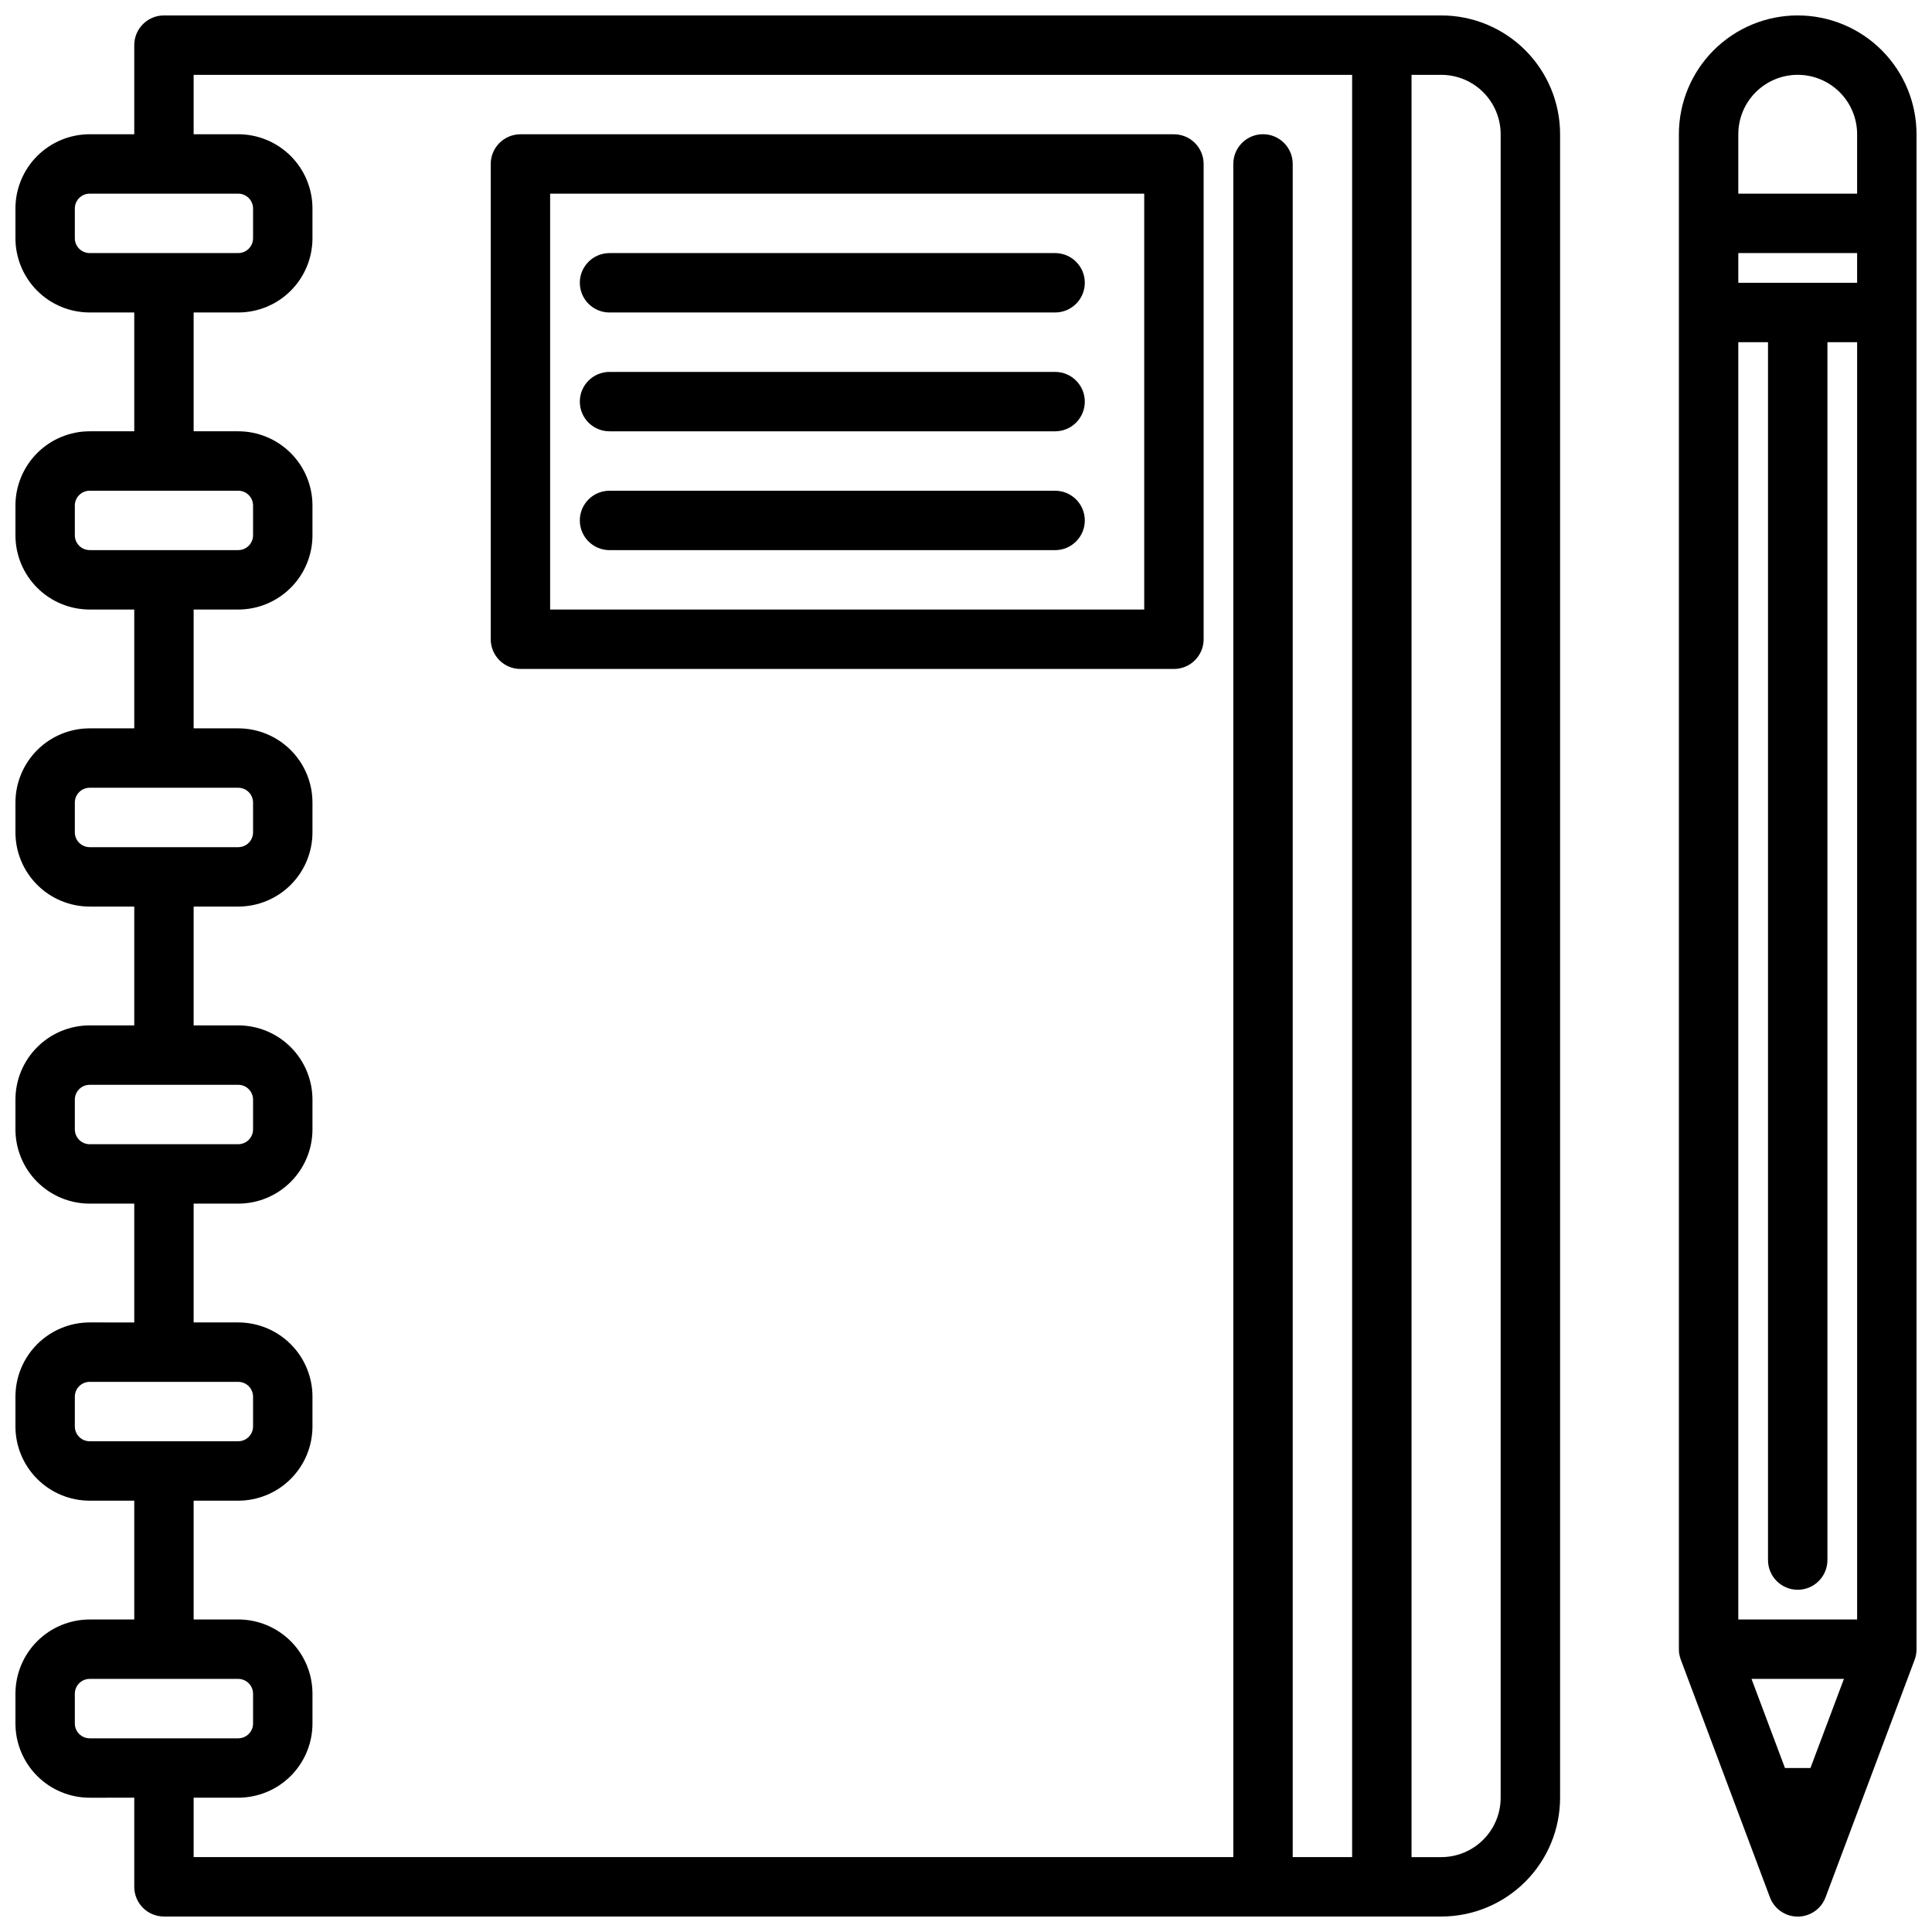 <?xml version="1.0" encoding="UTF-8"?>
<!-- Uploaded to: SVG Repo, www.svgrepo.com, Generator: SVG Repo Mixer Tools -->
<svg width="800px" height="800px" version="1.1" viewBox="144 144 512 512" xmlns="http://www.w3.org/2000/svg">
 <defs>
  <clipPath id="b">
   <path d="m148.09 148.09h409.91v503.81h-409.91z"/>
  </clipPath>
  <clipPath id="a">
   <path d="m588 148.09h63.902v503.81h-63.902z"/>
  </clipPath>
 </defs>
 <path d="m281.92 321.28h173.18c2.09 0 4.09-0.828 5.566-2.305 1.477-1.477 2.309-3.481 2.309-5.566v-125.95c0-2.086-0.832-4.09-2.309-5.566-1.477-1.477-3.477-2.305-5.566-2.305h-173.18c-4.348 0-7.871 3.523-7.871 7.871v125.95c0 2.086 0.828 4.09 2.305 5.566 1.477 1.477 3.481 2.305 5.566 2.305zm7.871-125.95h157.44v110.21h-157.44z"/>
 <path d="m423.61 211.07h-118.08c-4.348 0-7.871 3.523-7.871 7.871s3.523 7.871 7.871 7.871h118.08c4.348 0 7.875-3.523 7.875-7.871s-3.527-7.871-7.875-7.871z"/>
 <path d="m423.61 242.56h-118.08c-4.348 0-7.871 3.523-7.871 7.871 0 4.348 3.523 7.871 7.871 7.871h118.08c4.348 0 7.875-3.523 7.875-7.871 0-4.348-3.527-7.871-7.875-7.871z"/>
 <path d="m423.61 274.05h-118.08c-4.348 0-7.871 3.523-7.871 7.871 0 4.348 3.523 7.871 7.871 7.871h118.08c4.348 0 7.875-3.523 7.875-7.871 0-4.348-3.527-7.871-7.875-7.871z"/>
 <g clip-path="url(#b)">
  <path d="m179.58 620.41v23.617c0 2.086 0.828 4.09 2.305 5.566 1.477 1.477 3.481 2.305 5.566 2.305h338.5c8.352 0 16.363-3.316 22.266-9.223 5.906-5.902 9.223-13.914 9.223-22.266v-440.83c0-8.352-3.316-16.359-9.223-22.266-5.902-5.906-13.914-9.223-22.266-9.223h-338.5c-4.348 0-7.871 3.523-7.871 7.871v23.617h-11.809c-5.219 0-10.227 2.074-13.914 5.766-3.691 3.688-5.766 8.695-5.766 13.914v7.871c0 5.219 2.074 10.227 5.766 13.918 3.688 3.691 8.695 5.762 13.914 5.762h11.809v31.488h-11.809c-5.219 0-10.227 2.074-13.914 5.766-3.691 3.691-5.766 8.695-5.766 13.914v7.875c0 5.219 2.074 10.223 5.766 13.914 3.688 3.691 8.695 5.766 13.914 5.766h11.809v31.488h-11.809c-5.219 0-10.227 2.074-13.914 5.762-3.691 3.691-5.766 8.699-5.766 13.918v7.871c0 5.219 2.074 10.227 5.766 13.918 3.688 3.688 8.695 5.762 13.914 5.762h11.809v31.488h-11.809c-5.219 0-10.227 2.074-13.914 5.766-3.691 3.691-5.766 8.695-5.766 13.914v7.871c0 5.223 2.074 10.227 5.766 13.918 3.688 3.691 8.695 5.766 13.914 5.766h11.809v31.488l-11.809-0.004c-5.219 0-10.227 2.074-13.914 5.766-3.691 3.691-5.766 8.695-5.766 13.918v7.871c0 5.219 2.074 10.223 5.766 13.914 3.688 3.691 8.695 5.766 13.914 5.766h11.809v31.488h-11.809c-5.219 0-10.227 2.074-13.914 5.762-3.691 3.691-5.766 8.699-5.766 13.918v7.871c0 5.219 2.074 10.227 5.766 13.918 3.688 3.688 8.695 5.762 13.914 5.762zm362.11-440.83v440.83c0 4.176-1.66 8.18-4.613 11.133-2.949 2.953-6.957 4.613-11.133 4.613h-7.871v-472.32h7.871c4.176 0 8.184 1.66 11.133 4.613 2.953 2.953 4.613 6.957 4.613 11.133zm-377.86 27.551v-7.871c0-2.172 1.766-3.938 3.938-3.938h39.359c1.047 0 2.047 0.418 2.785 1.156s1.152 1.738 1.152 2.781v7.871c0 1.047-0.414 2.047-1.152 2.785s-1.738 1.152-2.785 1.152h-39.359c-2.172 0-3.938-1.762-3.938-3.938zm0 78.719v-7.871c0-2.172 1.766-3.934 3.938-3.934h39.359c1.047 0 2.047 0.414 2.785 1.152s1.152 1.738 1.152 2.781v7.875c0 1.043-0.414 2.043-1.152 2.781s-1.738 1.152-2.785 1.152h-39.359c-2.172 0-3.938-1.762-3.938-3.934zm0 78.719v-7.871 0.004c0-2.176 1.766-3.938 3.938-3.938h39.359c1.047 0 2.047 0.414 2.785 1.152s1.152 1.742 1.152 2.785v7.871c0 1.043-0.414 2.047-1.152 2.785s-1.738 1.152-2.785 1.152h-39.359c-2.172 0-3.938-1.762-3.938-3.938zm0 78.719v-7.871 0.004c0-2.172 1.766-3.934 3.938-3.934h39.359c1.047 0 2.047 0.414 2.785 1.152s1.152 1.738 1.152 2.781v7.871c0 1.047-0.414 2.047-1.152 2.785s-1.738 1.152-2.785 1.152h-39.359c-2.172 0-3.938-1.762-3.938-3.938zm0 78.719v-7.871 0.008c0-2.176 1.766-3.938 3.938-3.938h39.359c1.047 0 2.047 0.414 2.785 1.152s1.152 1.738 1.152 2.785v7.871c0 1.043-0.414 2.043-1.152 2.781s-1.738 1.152-2.785 1.152h-39.359c-2.172 0-3.938-1.762-3.938-3.934zm31.488 19.688h11.809c5.219 0 10.227-2.074 13.918-5.766 3.691-3.691 5.762-8.695 5.762-13.914v-7.871c0-5.223-2.07-10.227-5.762-13.918-3.691-3.691-8.699-5.766-13.918-5.766h-11.809v-31.484h11.809c5.219 0 10.227-2.074 13.918-5.766 3.691-3.691 5.762-8.695 5.762-13.918v-7.871c0-5.219-2.07-10.223-5.762-13.914-3.691-3.691-8.699-5.766-13.918-5.766h-11.809v-31.488h11.809c5.219 0 10.227-2.074 13.918-5.762 3.691-3.691 5.762-8.699 5.762-13.918v-7.871c0-5.219-2.07-10.227-5.762-13.918-3.691-3.688-8.699-5.762-13.918-5.762h-11.809v-31.488h11.809c5.219 0 10.227-2.074 13.918-5.766 3.691-3.691 5.762-8.695 5.762-13.914v-7.875c0-5.219-2.07-10.223-5.762-13.914-3.691-3.691-8.699-5.766-13.918-5.766h-11.809v-31.488h11.809c5.219 0 10.227-2.07 13.918-5.762 3.691-3.691 5.762-8.699 5.762-13.918v-7.871c0-5.219-2.07-10.227-5.762-13.914-3.691-3.691-8.699-5.766-13.918-5.766h-11.809v-15.746h307.01v472.32h-15.746v-448.71c0-4.348-3.523-7.871-7.871-7.871s-7.871 3.523-7.871 7.871v448.71h-275.52v-15.746h11.809c5.219 0 10.227-2.074 13.918-5.762 3.691-3.691 5.762-8.699 5.762-13.918v-7.871c0-5.219-2.07-10.227-5.762-13.918-3.691-3.688-8.699-5.762-13.918-5.762h-11.809zm-31.488 59.039v-7.871c0-2.176 1.766-3.938 3.938-3.938h39.359c1.047 0 2.047 0.414 2.785 1.152s1.152 1.742 1.152 2.785v7.871c0 1.043-0.414 2.047-1.152 2.785s-1.738 1.152-2.785 1.152h-39.359c-2.172 0-3.938-1.762-3.938-3.938z"/>
 </g>
 <g clip-path="url(#a)">
  <path d="m620.41 148.09c-8.352 0-16.359 3.316-22.266 9.223-5.902 5.906-9.223 13.914-9.223 22.266v401.47c0 0.945 0.172 1.887 0.504 2.769l23.617 62.977c1.148 3.082 4.09 5.125 7.375 5.125 3.289 0 6.231-2.043 7.379-5.125l23.617-62.977h-0.004c0.332-0.883 0.496-1.824 0.488-2.769v-401.47c0-8.352-3.316-16.359-9.223-22.266-5.902-5.906-13.914-9.223-22.266-9.223zm3.379 464.45h-6.754l-8.871-23.617h24.496zm-19.121-393.6v-7.871h31.488v7.871zm0 354.24v-338.5h7.871v322.75c0 4.348 3.523 7.875 7.871 7.875 4.348 0 7.875-3.527 7.875-7.875v-322.75h7.871v338.5zm15.742-409.35c4.176 0 8.18 1.66 11.133 4.613s4.613 6.957 4.613 11.133v15.742h-31.488v-15.742c0-4.176 1.656-8.18 4.609-11.133s6.957-4.613 11.133-4.613z"/>
 </g>
</svg>